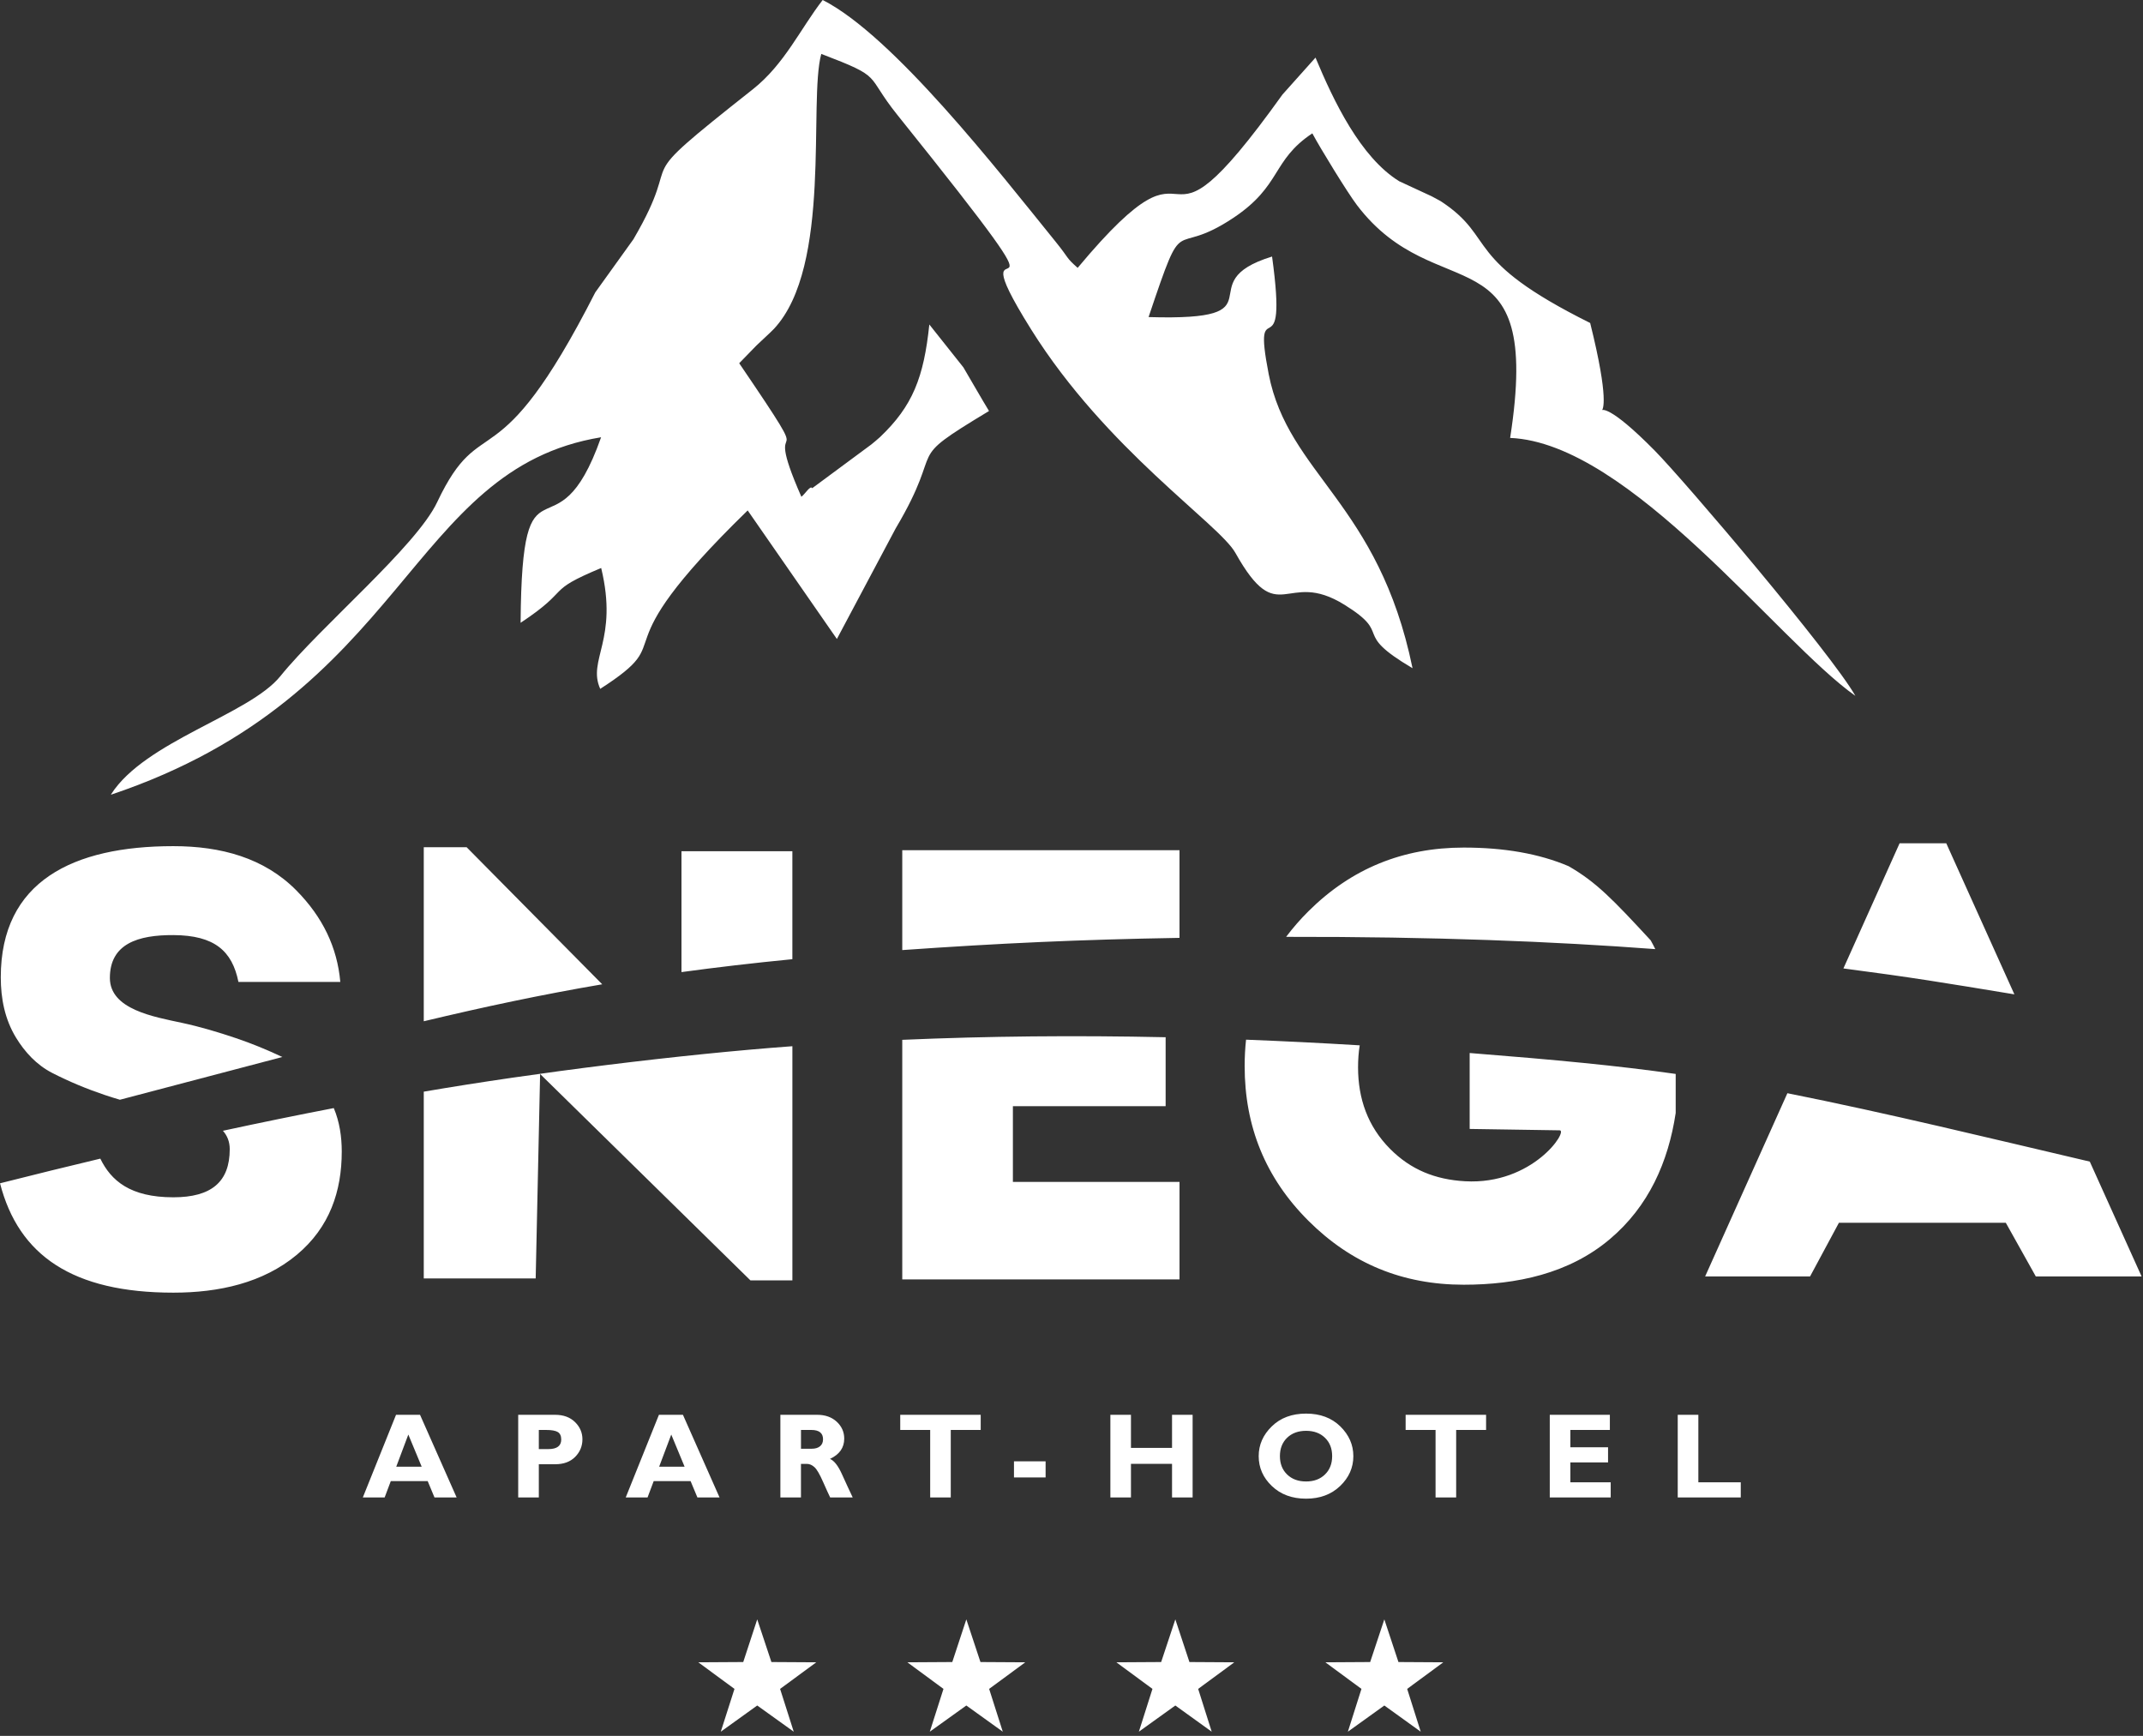 <?xml version="1.0" encoding="UTF-8"?> <svg xmlns="http://www.w3.org/2000/svg" width="442" height="358" viewBox="0 0 442 358" fill="none"><rect x="0" y="0" width="442" height="358" fill="#333333" stroke="none"/> <g clip-path="url(#clip0_1642_864)"> <path d="M22.913 163.884C84.146 143.329 83.996 96.734 123.977 90.178C114.6 116.846 107.633 90.802 107.376 128.442C118.177 121.284 112.109 122.095 123.994 117.139C127.596 132.005 121.089 136.063 123.799 142.065C141.156 130.88 122.322 136.3 154.211 105.268L172.61 131.779L184.739 108.97C195.432 90.955 185.714 95.779 203.987 84.762C202.97 83.132 198.804 75.907 198.703 75.764L191.677 66.92C190.535 77.833 188.246 83.741 181.503 90.143C181.001 90.621 180.245 91.213 179.719 91.659L167.521 100.684C167.141 100.015 166.055 101.892 165.285 102.45C156.211 81.776 170.482 101.401 152.463 74.911L156.023 71.247C156.643 70.633 158.977 68.526 159.635 67.816C171.687 54.889 166.699 20.927 169.392 11.119C182.503 16.114 178.263 15.204 185.08 23.693C227.329 76.332 195.209 40.019 212.675 67.941C228.175 92.724 251.457 108.047 254.794 114.007C263.816 130.117 265.108 117.149 277.306 124.725C287.565 131.093 278.442 130.197 291.34 137.808C284.339 103.711 265.704 97.841 261.674 77.165C258.103 58.846 265.78 77.774 262.367 52.907C244.623 58.362 265.042 66.231 236.897 65.391C244.626 42.416 241.244 53.708 254.425 44.903C264.384 38.25 262.262 33.091 270.671 27.5C272.343 30.632 277.919 39.72 279.87 42.294C296.416 64.085 318.256 46.773 311.47 90.314C336.156 91.338 366.784 132.336 382.675 143.507C377.781 134.868 347.466 99.186 341.28 92.919C322.094 73.476 336.006 98.831 327.977 66.61C301.435 53.419 308.799 49.246 297.373 41.635C296.778 41.242 295.893 40.834 295.27 40.472L288.599 37.382C280.602 32.45 275.063 20.84 271.326 11.881L264.512 19.499C235.748 59.672 249.862 22.185 222.271 55.241C219.725 52.984 220.683 53.51 217.739 49.87C205.882 35.23 184.216 7.371 169.681 0C165.128 5.855 161.826 13.24 155.267 18.419C128.195 39.807 142.017 29.893 130.64 49.351L122.782 60.292C102.255 100.6 99.486 83.867 90.165 103.571C85.873 112.656 66.12 129.187 57.812 139.466C51.42 147.377 29.925 152.838 22.913 163.807V163.887V163.884Z" fill="white"></path> <path d="M86.633 291.779L94.181 308.822H89.614L88.211 305.451H80.603L79.335 308.822H74.835L81.683 291.779H86.633ZM86.974 302.479L84.219 295.851L81.728 302.479H86.974ZM106.881 291.779H114.485C116.213 291.779 117.578 292.277 118.602 293.28C119.619 294.28 120.128 295.461 120.128 296.826C120.128 298.24 119.623 299.452 118.623 300.463C117.616 301.473 116.247 301.974 114.516 301.974H111.134V308.822H106.881V291.779ZM111.134 294.903V298.85H113.106C114.868 298.85 115.756 298.191 115.756 296.875C115.756 296.133 115.516 295.617 115.049 295.335C114.575 295.046 113.774 294.903 112.632 294.903H111.134V294.903ZM140.857 291.779L148.408 308.822H143.842L142.435 305.451H134.827L133.559 308.822H129.059L135.907 291.779H140.853H140.857ZM141.198 302.479L138.45 295.851L135.952 302.479H141.198ZM160.959 291.779H168.559C170.207 291.779 171.551 292.259 172.582 293.21C173.61 294.168 174.125 295.328 174.125 296.69C174.125 298.571 173.146 299.957 171.192 300.87C172.056 301.246 172.871 302.295 173.641 303.995C174.414 305.705 175.156 307.318 175.874 308.826H171.227C170.949 308.265 170.457 307.192 169.764 305.621C169.071 304.043 168.479 303.026 167.988 302.58C167.497 302.131 166.978 301.901 166.417 301.901H165.201V308.826H160.955V291.782L160.959 291.779ZM165.205 294.903V298.777H167.437C168.148 298.777 168.712 298.609 169.127 298.272C169.545 297.934 169.754 297.453 169.754 296.826C169.754 295.544 168.949 294.903 167.34 294.903H165.205V294.903ZM202.273 291.779V294.903H196.098V308.822H191.852V294.903H185.676V291.779H202.273V291.779ZM215.66 304.702H209.136V301.379H215.66V304.702ZM245.981 291.779V308.822H241.735V301.898H233.264V308.822H229.018V291.779H233.264V298.603H241.735V291.779H245.981ZM269.385 291.531C272.287 291.531 274.638 292.406 276.439 294.165C278.233 295.927 279.132 297.972 279.132 300.306C279.132 302.674 278.219 304.733 276.401 306.468C274.583 308.206 272.238 309.077 269.385 309.077C266.494 309.077 264.15 308.209 262.332 306.478C260.517 304.75 259.608 302.692 259.608 300.306C259.608 297.965 260.51 295.913 262.314 294.161C264.108 292.406 266.47 291.531 269.382 291.531H269.385ZM269.385 305.527C270.995 305.527 272.294 305.047 273.276 304.085C274.269 303.127 274.76 301.859 274.76 300.302C274.76 298.731 274.269 297.47 273.276 296.516C272.294 295.558 270.995 295.081 269.385 295.081C267.766 295.081 266.46 295.562 265.47 296.516C264.485 297.47 263.986 298.731 263.986 300.302C263.986 301.859 264.485 303.131 265.47 304.085C266.46 305.047 267.766 305.527 269.385 305.527ZM306.51 291.779V294.903H300.338V308.822H296.088V294.903H289.916V291.779H306.51V291.779ZM332.213 305.701V308.822H319.645V291.779H332.039V294.903H323.892V298.474H331.666V301.602H323.892V305.701H332.213V305.701ZM359.038 305.701V308.822H346.038V291.779H350.291V305.701H359.038V305.701Z" fill="white"></path> <path fill-rule="evenodd" clip-rule="evenodd" d="M415.473 205.067L401.422 173.912H391.798L380.209 199.723C394.396 201.576 400.837 202.653 415.473 205.067ZM341.409 195.742C341.106 195.125 340.789 194.519 340.461 193.931C332.669 185.505 329.238 181.917 323.522 178.632C317.437 176.044 310.22 174.797 301.905 174.797C289.32 174.797 278.717 179.141 269.873 187.925C268.17 189.618 266.641 191.381 265.268 193.209C295.719 193.154 320.513 194.164 341.409 195.738V195.742ZM243.275 193.418V175.34H186.094V195.937C206.258 194.523 222.536 193.774 243.275 193.418ZM163.428 197.818V175.546H140.557V200.479C147.75 199.497 155.309 198.612 163.428 197.818ZM124.21 202.994L96.25 174.731H87.403V210.619C99.855 207.644 111.684 205.129 124.21 202.994ZM58.234 217.989C55.141 216.526 51.96 215.213 48.683 214.106C45.046 212.879 41.319 211.758 37.533 210.946C31.737 209.696 22.663 208.188 22.663 201.681C22.663 194.61 28.501 192.809 35.77 192.847C44.234 192.893 47.885 196.097 49.177 202.51H70.188C69.561 195.4 66.566 189.141 61.132 183.637C54.5 176.925 45.593 174.504 35.749 174.504C15.104 174.504 0.161 181.715 0.161 201.552C0.161 205.868 0.969 210.169 3.306 214.001C5.1 216.944 7.535 219.63 10.834 221.309C14.306 223.082 17.932 224.587 21.677 225.844C22.687 226.182 23.704 226.502 24.735 226.802C37.056 223.577 48.059 220.647 58.23 217.989H58.234Z" fill="white"></path> <path fill-rule="evenodd" clip-rule="evenodd" d="M368.655 225.454L351.688 263.247H373.329L379.286 252.171H413.7L419.894 263.247H441.713L431.026 239.561C410.332 234.716 389.276 229.571 368.655 225.457V225.454ZM257.002 214.412C256.811 216.182 256.713 218 256.713 219.853C256.713 232.292 260.984 242.909 269.877 251.777C278.714 260.59 289.303 264.951 301.902 264.951C312.773 264.951 323.62 262.666 332.046 255.542C340.043 248.788 344.087 239.659 345.617 229.533V221.48C333.561 219.766 320.969 218.575 303.124 217.164V232.825L321.68 233.11C323.519 233.11 316.187 244.413 302.146 243.612C296.036 243.264 290.982 241.24 286.708 236.935C282.106 232.306 280.103 226.583 280.103 220.114C280.103 218.561 280.211 217.045 280.445 215.582C272.482 215.102 264.676 214.712 257.006 214.416L257.002 214.412ZM243.278 263.857V243.748H208.913V228.136H240.415V213.91C221.686 213.506 203.698 213.684 186.094 214.447V263.857H243.278V263.857ZM163.432 264.059V215.764C140.498 217.443 110.274 221.215 87.403 225.137V263.651H110.486L111.399 221.49L154.779 264.056H163.432V264.059ZM0.004 244.03C3.85 258.966 15.041 266.588 35.777 266.588C45.123 266.588 54.245 264.595 61.222 258.775C68.011 253.111 70.488 245.643 70.488 237.482C70.488 234.434 70.038 231.365 68.844 228.523C61.309 229.975 53.695 231.532 45.98 233.201C46.857 234.194 47.383 235.427 47.383 236.994C47.383 243.752 43.594 246.921 35.749 246.921C26.825 246.921 22.893 243.466 20.691 238.948C13.899 240.564 7.009 242.264 0.008 244.034L0.004 244.03Z" fill="white"></path> <path fill-rule="evenodd" clip-rule="evenodd" d="M156.18 333.968L159.105 342.767L168.364 342.822L160.896 348.305L163.71 357.132L156.18 351.729L148.663 357.132L151.488 348.305L144.026 342.822L153.295 342.767L156.18 333.968Z" fill="white"></path> <path fill-rule="evenodd" clip-rule="evenodd" d="M199.309 333.968L202.221 342.767L211.469 342.822L204.012 348.305L206.826 357.132L199.309 351.729L191.775 357.132L194.593 348.305L187.149 342.822L196.411 342.767L199.309 333.968Z" fill="white"></path> <path fill-rule="evenodd" clip-rule="evenodd" d="M242.415 333.968L245.323 342.767L254.578 342.822L247.124 348.305L249.918 357.132L242.415 351.729L234.894 357.132L237.698 348.305L230.255 342.822L239.492 342.767L242.415 333.968Z" fill="white"></path> <path fill-rule="evenodd" clip-rule="evenodd" d="M285.523 333.968L288.432 342.767L297.683 342.822L290.233 348.305L293.026 357.132L285.523 351.729L278.003 357.132L280.804 348.305L273.363 342.822L282.601 342.767L285.523 333.968Z" fill="white"></path> </g> <defs> <clipPath id="clip0_1642_864"> <rect width="441.713" height="357.132" fill="white"></rect> </clipPath> </defs> </svg> 